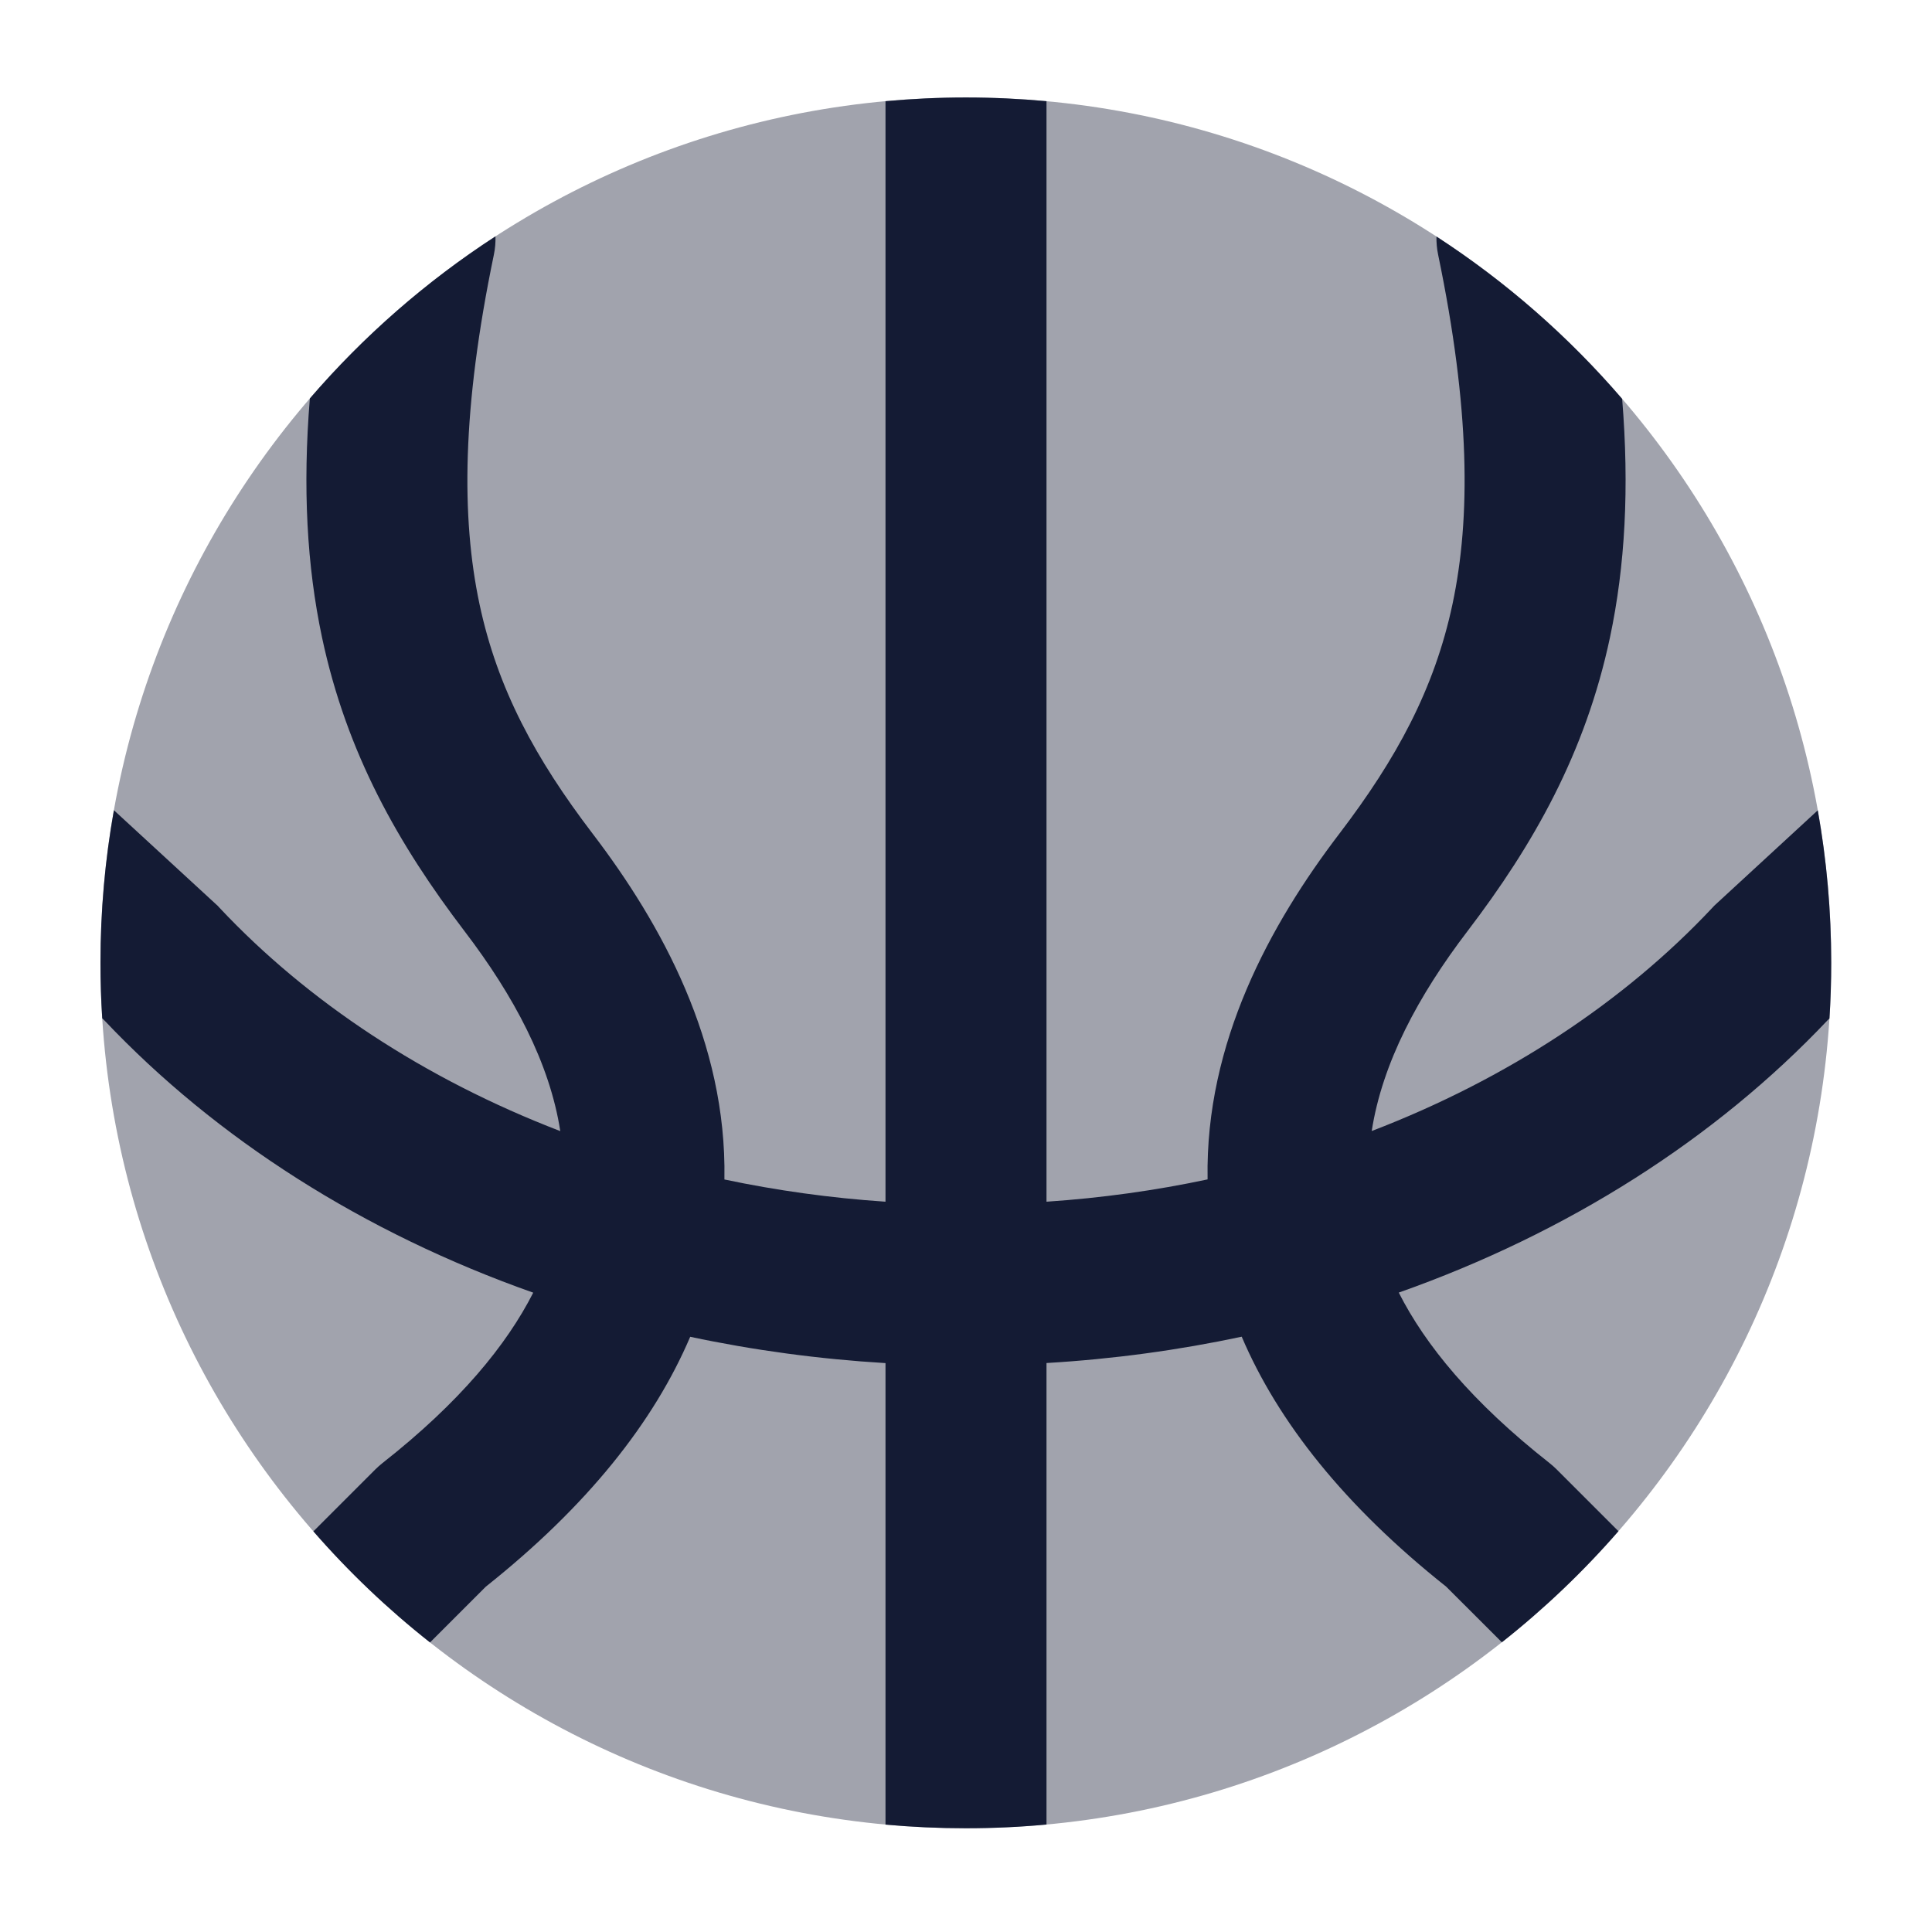 <svg width="24" height="24" viewBox="0 0 24 24" fill="none" xmlns="http://www.w3.org/2000/svg">
<path opacity="0.4" d="M1.248 11.961C1.248 6.024 6.061 1.211 11.998 1.211C17.935 1.211 22.748 6.024 22.748 11.961C22.748 17.898 17.935 22.711 11.998 22.711C6.061 22.711 1.248 17.898 1.248 11.961Z" fill="#141B34"/>
<path fill-rule="evenodd" clip-rule="evenodd" d="M13 1.257C12.67 1.227 12.336 1.211 11.998 1.211C11.662 1.211 11.329 1.227 11 1.257L11 14.928C10.313 14.882 9.644 14.788 8.999 14.652L8.999 14.642C9.028 12.95 8.219 11.479 7.361 10.355C6.655 9.429 6.181 8.562 5.956 7.502C5.729 6.429 5.738 5.077 6.135 3.164C6.151 3.088 6.157 3.011 6.155 2.936C5.294 3.495 4.517 4.174 3.849 4.95C3.759 6.057 3.812 7.029 4 7.917C4.306 9.358 4.952 10.494 5.771 11.568C6.383 12.37 6.829 13.206 6.96 14.051C5.27 13.402 3.82 12.441 2.728 11.278L2.703 11.251L1.415 10.065C1.305 10.68 1.248 11.314 1.248 11.961C1.248 12.193 1.255 12.422 1.27 12.65L1.295 12.674C2.689 14.149 4.522 15.316 6.624 16.058C6.294 16.707 5.714 17.418 4.751 18.175C4.72 18.2 4.69 18.226 4.662 18.254L3.893 19.023C4.332 19.527 4.817 19.989 5.342 20.403L6.035 19.71C7.297 18.707 8.122 17.666 8.574 16.606C9.359 16.773 10.17 16.883 11 16.933V22.666C11.329 22.696 11.662 22.711 11.998 22.711C12.336 22.711 12.67 22.696 13 22.665V16.932C13.83 16.883 14.641 16.772 15.425 16.605C15.877 17.665 16.703 18.707 17.965 19.71L18.657 20.401C19.181 19.987 19.666 19.525 20.105 19.021L19.338 18.254C19.31 18.226 19.28 18.2 19.249 18.175C18.285 17.417 17.705 16.707 17.376 16.057C19.477 15.315 21.309 14.148 22.703 12.674L22.726 12.652C22.741 12.424 22.748 12.193 22.748 11.961C22.748 11.315 22.691 10.681 22.581 10.066L21.295 11.251L21.27 11.278C20.178 12.441 18.729 13.402 17.04 14.05C17.171 13.206 17.617 12.37 18.229 11.568C19.048 10.494 19.694 9.358 20 7.917C20.188 7.03 20.241 6.06 20.151 4.955C19.483 4.178 18.706 3.498 17.844 2.938C17.843 3.013 17.849 3.088 17.865 3.164C18.262 5.077 18.271 6.429 18.044 7.502C17.819 8.562 17.345 9.429 16.639 10.355C15.781 11.479 14.972 12.95 15.001 14.642L15.001 14.651C14.356 14.788 13.687 14.882 13 14.928L13 1.257Z" fill="#141B34"/>
</svg>
